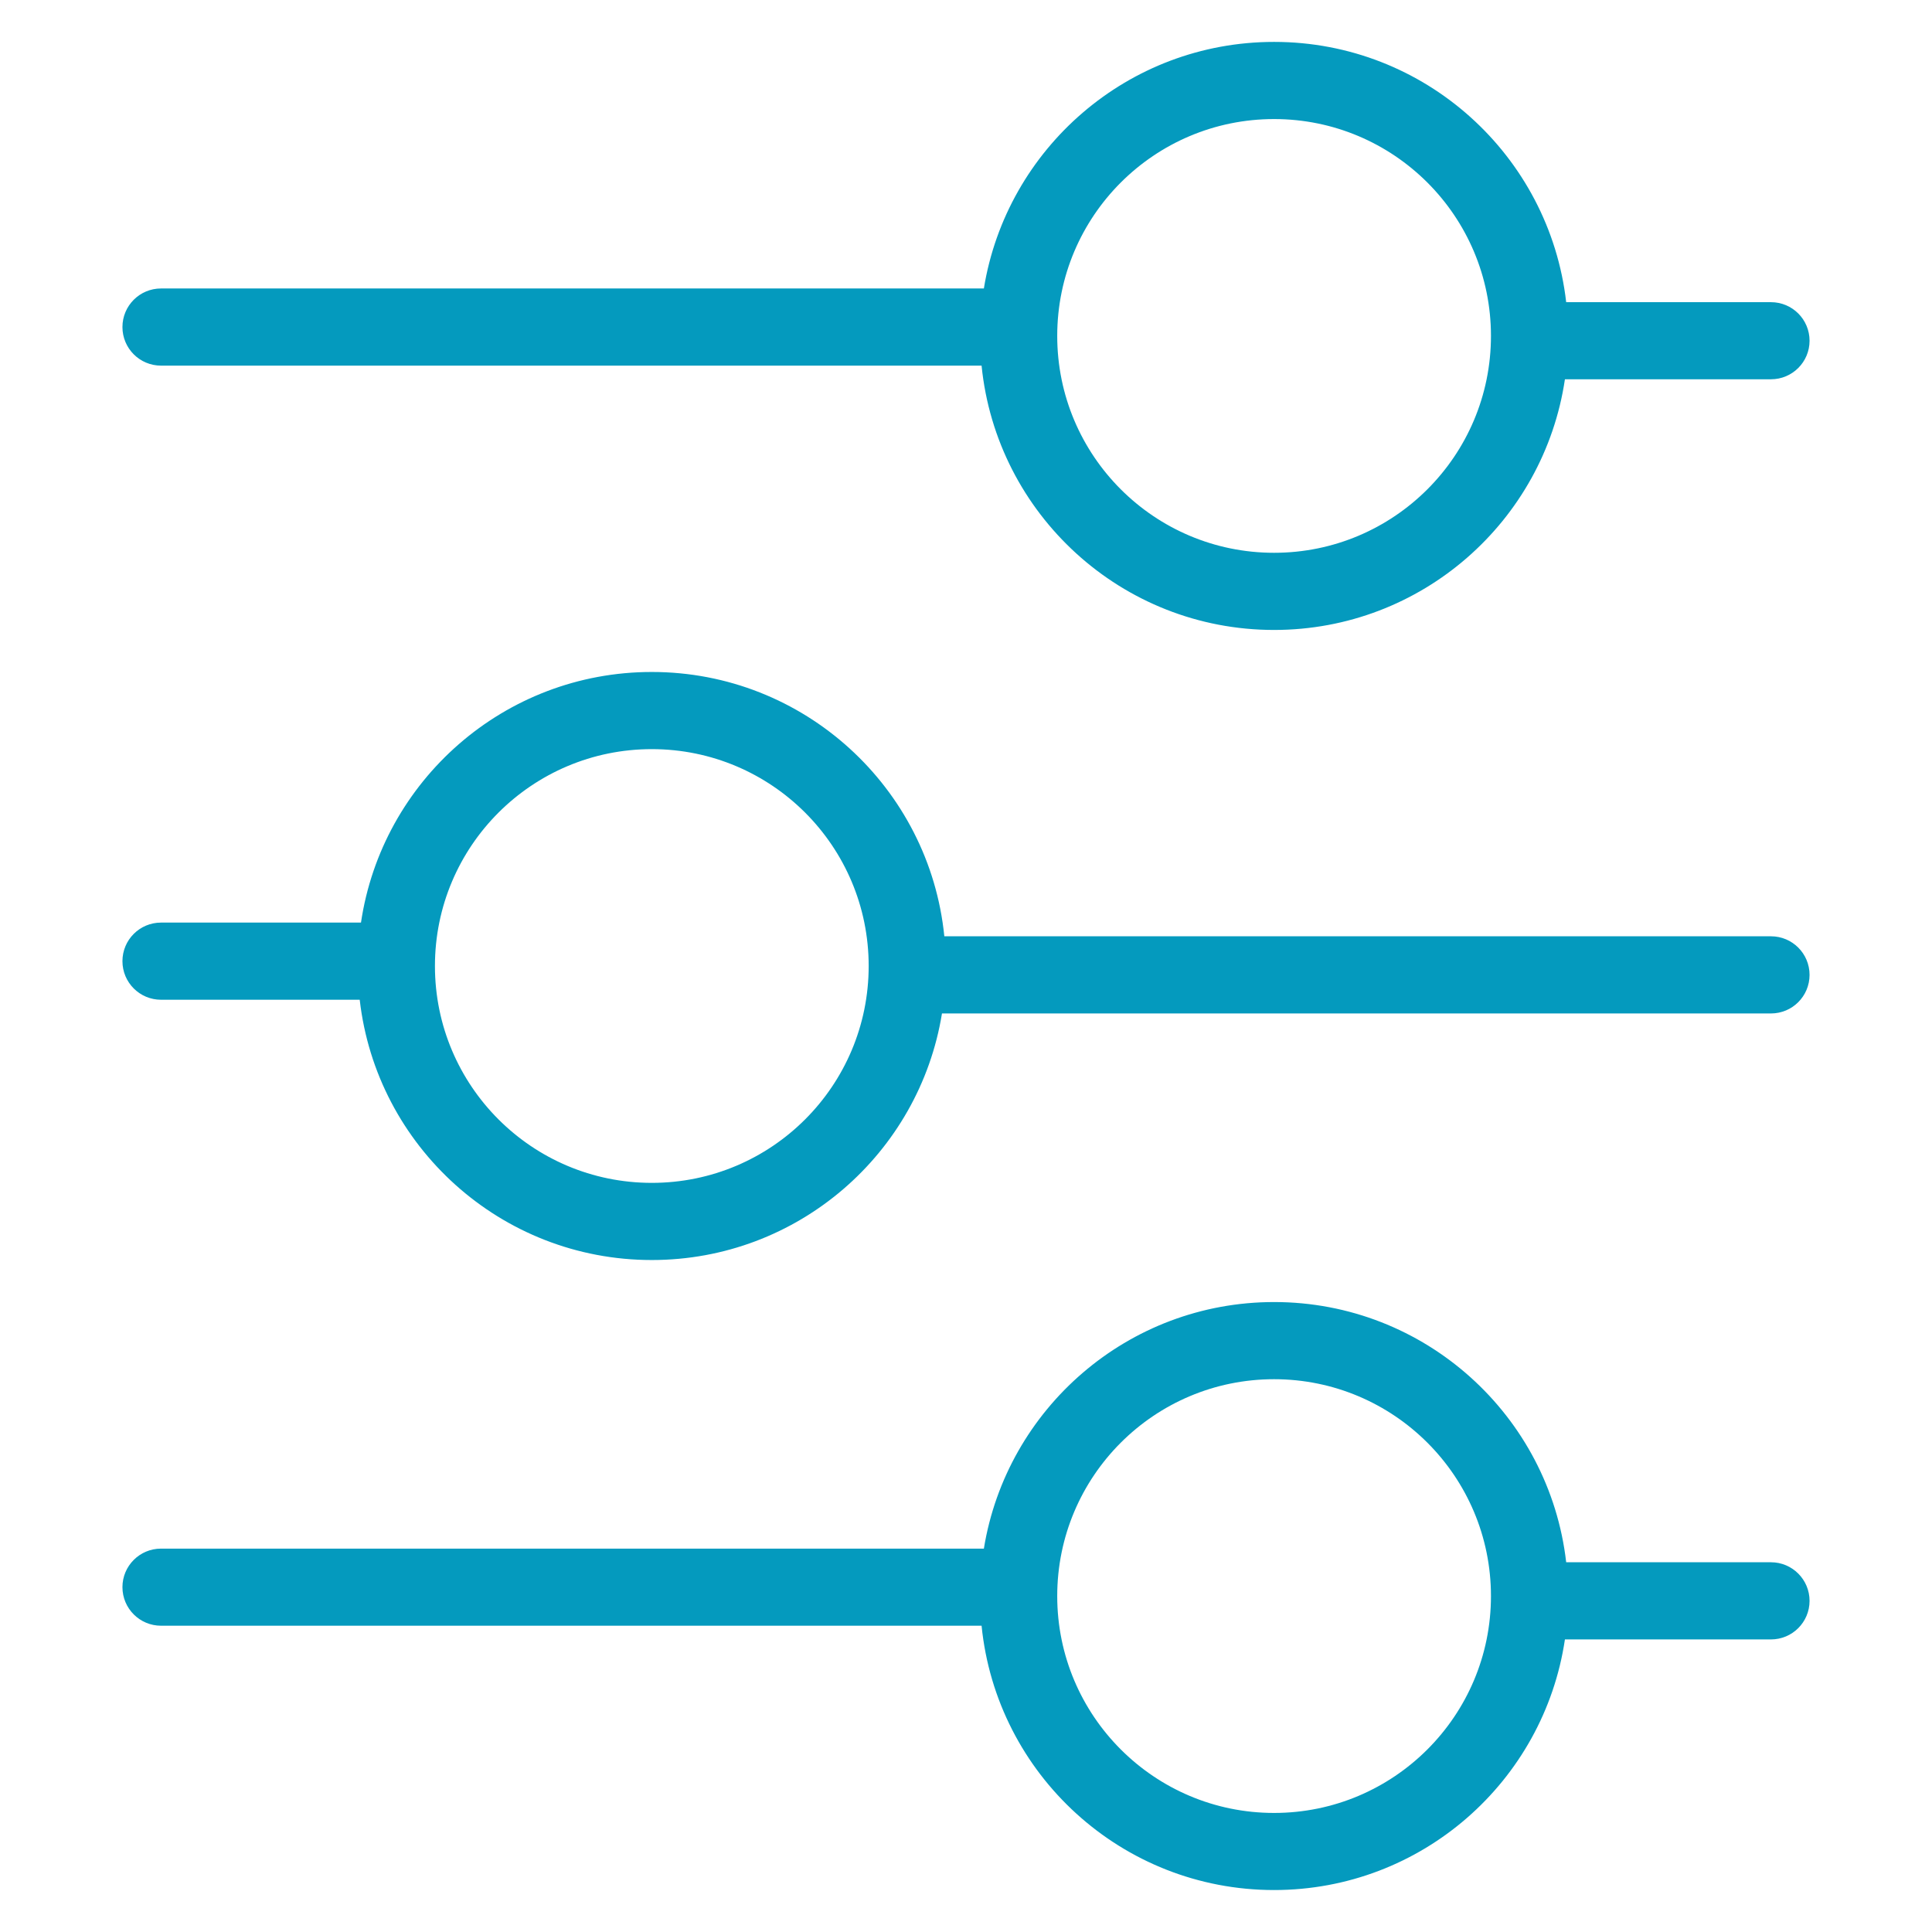 <svg xmlns="http://www.w3.org/2000/svg" width="32" height="32" viewBox="0 0 32 32" fill="none"><path fill-rule="evenodd" clip-rule="evenodd" d="M16.258 6.056H2.667C2.314 6.056 2.028 5.77 2.028 5.417C2.028 5.064 2.314 4.778 2.667 4.778H16.296C16.672 2.462 18.681 0.694 21.103 0.694C23.603 0.694 25.663 2.579 25.941 5.005H29.333C29.686 5.005 29.972 5.291 29.972 5.644C29.972 5.996 29.686 6.282 29.333 6.282H25.92C25.572 8.631 23.548 10.434 21.103 10.434C18.579 10.434 16.504 8.514 16.258 6.056ZM17.511 5.564C17.511 3.58 19.119 1.972 21.103 1.972C23.086 1.972 24.695 3.58 24.695 5.564C24.695 7.548 23.086 9.156 21.103 9.156C19.119 9.156 17.511 7.548 17.511 5.564Z" fill="#049abe"/><path fill-rule="evenodd" clip-rule="evenodd" d="M5.958 16.559H2.667C2.314 16.559 2.028 16.273 2.028 15.92C2.028 15.567 2.314 15.281 2.667 15.281H5.979C6.327 12.932 8.351 11.13 10.796 11.13C13.319 11.13 15.395 13.05 15.641 15.508L29.333 15.508C29.686 15.508 29.972 15.794 29.972 16.147C29.972 16.5 29.686 16.786 29.333 16.786L15.602 16.786C15.227 19.102 13.218 20.87 10.796 20.87C8.295 20.87 6.235 18.985 5.958 16.559ZM7.204 16C7.204 14.016 8.812 12.408 10.796 12.408C12.78 12.408 14.388 14.016 14.388 16C14.388 17.984 12.78 19.592 10.796 19.592C8.812 19.592 7.204 17.984 7.204 16Z" fill="#049abe"/><path fill-rule="evenodd" clip-rule="evenodd" d="M16.258 26.927H2.667C2.314 26.927 2.028 26.641 2.028 26.288C2.028 25.936 2.314 25.65 2.667 25.65H16.296C16.672 23.334 18.681 21.566 21.103 21.566C23.603 21.566 25.663 23.45 25.941 25.876H29.333C29.686 25.876 29.972 26.163 29.972 26.515C29.972 26.868 29.686 27.154 29.333 27.154H25.92C25.572 29.503 23.548 31.305 21.103 31.305C18.579 31.305 16.504 29.386 16.258 26.927ZM17.511 26.436C17.511 24.452 19.119 22.844 21.103 22.844C23.086 22.844 24.695 24.452 24.695 26.436C24.695 28.419 23.086 30.028 21.103 30.028C19.119 30.028 17.511 28.419 17.511 26.436Z" fill="#049abe"/></svg>